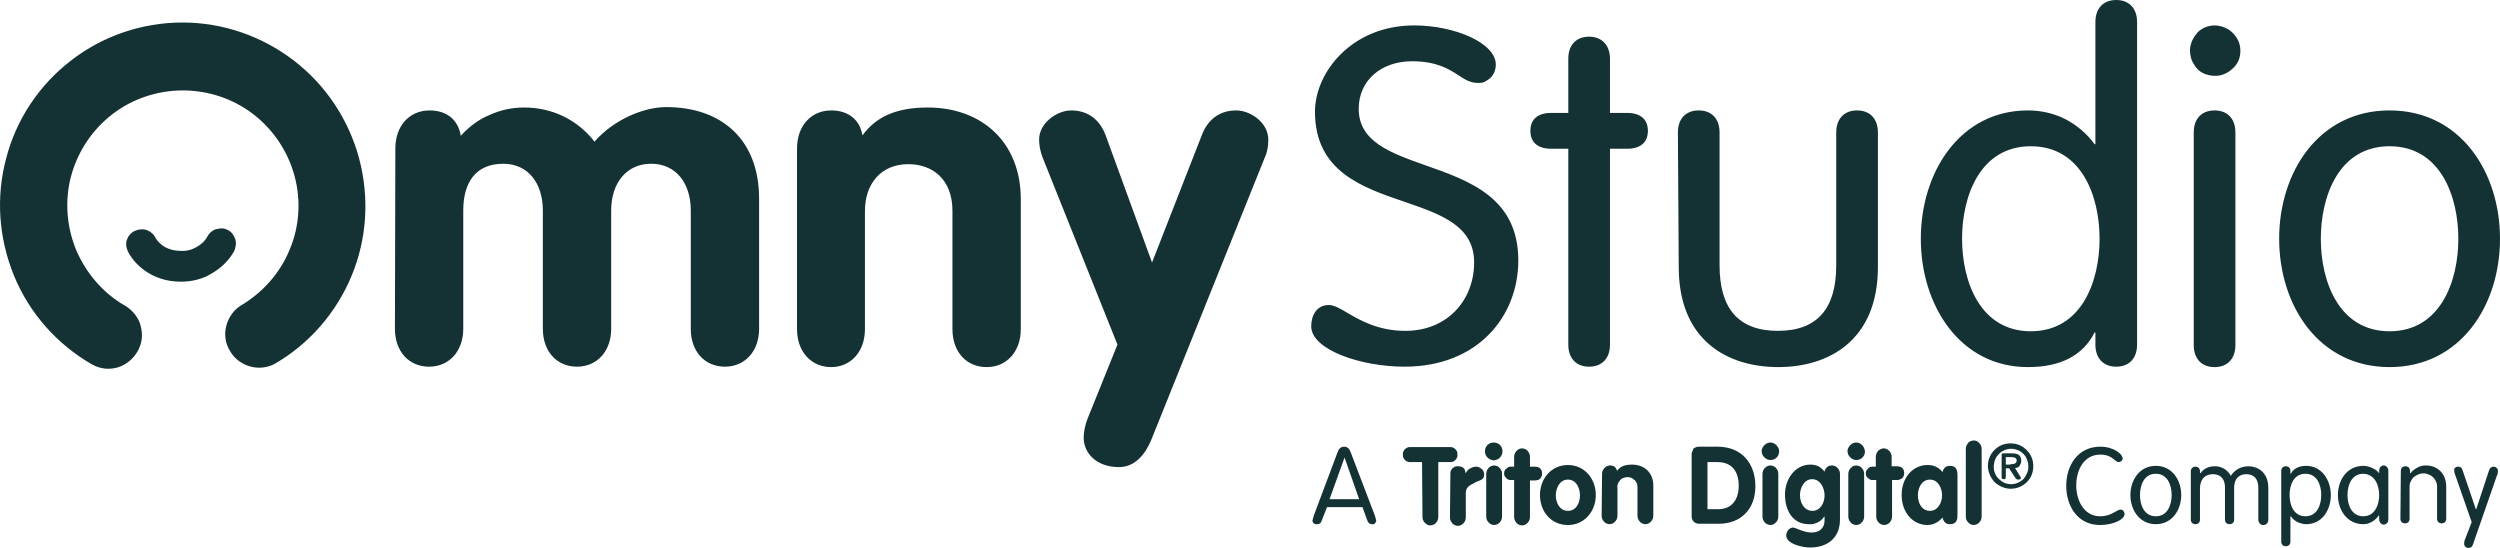 <?xml version="1.0" encoding="UTF-8"?>
<svg xmlns="http://www.w3.org/2000/svg" id="Layer_1" version="1.1" viewBox="0 0 599.98 131.5">
  <defs>
    <style>
      .st0 {
        fill: #143234;
      }
    </style>
  </defs>
  <path class="st0" d="M502.68,79.8h.2v2.9c0,3.3,1.9,5.3,5,5.3s5-2,5-5.3V5.3c0-3.3-1.9-5.3-5-5.3s-5,2-5,5.3v29.3h-.2c-1.8-2.5-4.3-4.6-7-6s-5.9-2.1-9-2.1c-16.3,0-25.7,14.8-25.7,30.8s9.4,30.8,25.7,30.8c7.9,0,13.2-2.8,16-8.3ZM470.88,57.3c0-10.2,4.3-22.2,16.5-22.2s16.5,12,16.5,22.2-4.3,22.2-16.5,22.2-16.5-12-16.5-22.2ZM358.98,15.5c0,.6-.1,1.1-.3,1.7-.2.5-.5,1-.9,1.4s-.9.7-1.4,1-1.1.3-1.7.3c-1.8,0-3.1-.8-4.6-1.8-2.3-1.5-5.3-3.4-11.2-3.4-7.4,0-12.8,4.6-12.8,11.4,0,7.9,7.6,10.6,16.1,13.6,10.5,3.7,22.2,7.8,22.2,22.8,0,13.4-9.7,25.5-27.3,25.5-10.6,0-22.4-4.1-22.4-9.7,0-2.7,1.4-5.1,4.2-5.1,1.2,0,2.7.8,4.5,1.9,3.1,1.8,7.4,4.3,13.9,4.3,10.2,0,16.5-7.5,16.5-16.4s-8.1-11.6-16.8-14.6c-10.3-3.5-21.4-7.4-21.4-21.6,0-9.4,8.8-20.7,23.8-20.7,9.7,0,19.6,4.2,19.6,9.4ZM94.88,35.6c0-5.4,3.4-9.1,8.2-9.1,4.2,0,6.9,2.3,7.5,6.1,1.9-2.1,4.2-3.9,6.9-5,2.6-1.2,5.4-1.8,8.3-1.8,3.3,0,6.5.7,9.4,2.1s5.5,3.5,7.5,6.1c4.5-5.2,11.7-8.3,17.2-8.3,13.2,0,22.3,7.7,22.3,22v31.2c0,5.4-3.4,9.1-8.2,9.1s-8.2-3.6-8.2-9.1v-28.4c0-6.6-3.6-11.2-9.5-11.2s-9.6,4.6-9.6,11.2v28.4c0,5.4-3.4,9.1-8.2,9.1s-8.2-3.6-8.2-9.1v-28.4c0-6.6-3.6-11.2-9.5-11.2-6.7,0-9.6,4.6-9.6,11.2v28.4c0,5.4-3.4,9.1-8.2,9.1s-8.2-3.6-8.2-9.1l.1-43.3ZM191.28,35.6c0-5.4,3.4-9.1,8.2-9.1,4.2,0,6.9,2.3,7.5,6,3.2-4.4,8-6.7,15.7-6.7,12.8,0,22.3,8.2,22.3,22v31.2c0,5.4-3.4,9.1-8.2,9.1s-8.2-3.6-8.2-9.1v-28.4c0-7.6-4.8-11.2-10.6-11.2-6.7,0-10.4,4.9-10.4,11.2v28.4c0,5.4-3.4,9.1-8.1,9.1s-8.2-3.6-8.2-9.1v-43.4ZM249.38,33.5c0,1.4.3,2.9.8,4.2l18,45-7.1,17.6c-.6,1.5-1,3.1-1,4.8,0,3.5,2.9,7,8.5,7,3.8,0,6.3-3.1,7.7-6.5l27.3-67.9c.6-1.3.8-2.7.8-4.2,0-4.1-4.3-7-7.7-7-4,0-6.8,2.2-8.2,5.8l-12,30.7-11.2-30.7c-1.4-3.6-4.2-5.8-8.2-5.8-3.4,0-7.7,3-7.7,7ZM381.38,8.8c-3.1,0-5,2-5,5.3v13h-4.1c-3.3,0-5,1.6-5,4.3s1.7,4.3,5,4.3h4.1v47c0,3.3,1.9,5.3,5,5.3s5-2,5-5.3v-47h4.1c3.3,0,5-1.6,5-4.3s-1.7-4.3-5-4.3h-4.1v-13c0-3.2-1.9-5.3-5-5.3ZM402.68,31.8c0-3.3,1.9-5.3,5-5.3s5,2,5,5.3v31.9c0,10.3,4.5,15.7,14,15.7s14-5.4,14-15.7v-31.9c0-3.3,1.9-5.3,5-5.3s5,2,5,5.3v32.3c0,17.6-11.8,24-23.9,24s-23.9-6.3-23.9-24l-.2-32.3ZM531.48,6.1c1.2,0,2.4.4,3.4,1,1,.7,1.8,1.6,2.3,2.7s.6,2.3.4,3.5c-.2,1.2-.8,2.3-1.7,3.1-.9.9-1.9,1.4-3.1,1.7-1.2.2-2.4.1-3.5-.3s-2.1-1.2-2.7-2.3c-.7-1-1-2.2-1-3.4,0-.8.2-1.6.5-2.3.3-.7.8-1.4,1.3-2,.6-.6,1.2-1,2-1.3.5-.2,1.3-.4,2.1-.4h0ZM536.48,82.8c0,3.3-1.9,5.3-5,5.3s-5-2-5-5.3V31.8c0-3.3,1.9-5.3,5-5.3s5,2,5,5.3v51ZM599.98,57.3c0-16-9.5-30.8-26.5-30.8s-26.5,14.8-26.5,30.8,9.5,30.8,26.5,30.8,26.5-14.8,26.5-30.8ZM589.98,57.3c0,10.2-4.3,22.2-16.5,22.2s-16.5-12-16.5-22.2,4.3-22.2,16.5-22.2,16.5,12,16.5,22.2ZM43.38,67.6c-7.3,0-11.4-4.6-12.7-7.3-.2-.4-.3-.9-.4-1.4,0-.5,0-1,.2-1.4.3-.9,1-1.7,1.9-2.1s1.9-.5,2.8-.2c.5.2.9.4,1.2.7.4.3.7.7.9,1.1.2.4,1.8,3.2,6.1,3.2,1.3.1,2.5-.2,3.6-.8,1.1-.6,2.1-1.4,2.7-2.5.2-.4.5-.8.9-1.2.4-.3.8-.6,1.3-.7s1-.2,1.4-.2c.5,0,1,.2,1.4.4.4.2.8.5,1.1.9.3.4.5.8.7,1.3.1.5.2,1,.1,1.5s-.2,1-.4,1.4c-1.3,2.3-3.2,4.1-5.5,5.4-2.1,1.3-4.7,1.9-7.3,1.9ZM21.98,87.4c1.2.7,2.6,1.1,4,1.1h0c1.8,0,3.5-.6,4.9-1.7s2.4-2.6,2.9-4.3c.5-1.7.3-3.5-.3-5.2-.7-1.6-1.9-3-3.4-3.9-5.3-3-9.4-7.8-11.8-13.4-2.3-5.6-2.8-11.9-1.2-17.8s5.1-11.1,9.9-14.8c4.8-3.7,10.8-5.7,16.9-5.7s12.1,2,16.9,5.7,8.3,8.9,9.9,14.8,1.2,12.2-1.2,17.8c-2.3,5.6-6.5,10.3-11.8,13.4-1.7,1.1-2.9,2.9-3.4,4.9s-.2,4.1.9,5.9c1,1.8,2.7,3.1,4.7,3.7s4.1.4,5.9-.5c8.4-4.8,14.9-12.3,18.6-21.2,3.7-8.9,4.3-18.8,1.8-28.2-2.5-9.3-8-17.6-15.7-23.5s-17.1-9.1-26.7-9.1-19.1,3.2-26.7,9.1c-7.7,5.9-13.2,14.2-15.6,23.5-2.5,9.3-1.8,19.2,1.9,28.2,3.7,9,10.3,16.4,18.6,21.2ZM317.18,125c-.1.2-.2.5-.4.6-.2.2-.5.2-.7.2h-.4c-.1,0-.2-.1-.4-.2-.1-.1-.2-.2-.2-.3-.1-.1-.1-.3-.1-.4.1-.4.2-.8.3-1.1l5.7-15.2c.3-.8.7-1.4,1.6-1.4s1.3.6,1.6,1.4l5.8,15.2c.1.4.2.7.3,1.1,0,.1,0,.3-.1.4s-.1.2-.2.3c-.1.1-.2.2-.3.2s-.3.1-.4,0c-.3,0-.5-.1-.7-.2-.2-.2-.3-.4-.4-.6l-1.2-3.3h-8.5l-1.3,3.3ZM322.68,109.8h0l-3.6,10h7.1l-3.5-10ZM338.48,110.9h2.8l.1,13c0,.3,0,.5.1.8.1.2.2.5.4.7.2.2.4.3.6.5.2.1.5.2.8.2s.5-.1.8-.2c.2-.1.5-.3.6-.5.2-.2.3-.4.4-.7s.1-.5.1-.8v-13h2.8c.2,0,.5,0,.7-.1s.4-.2.6-.4c.2-.2.3-.4.4-.6s.1-.5.1-.7,0-.5-.1-.7-.2-.4-.4-.6c-.2-.2-.4-.3-.6-.4s-.4-.1-.7-.1h-9.5c-.2,0-.5,0-.7.1s-.4.2-.6.4c-.2.2-.3.4-.4.6s-.1.5-.1.7,0,.5.1.7.2.4.4.6c.2.2.4.3.6.4.3.1.5.1.7.1ZM348.08,113.7c0-.3,0-.5.1-.7s.2-.4.4-.6c.2-.2.4-.3.6-.4s.5-.1.7-.1c1,0,1.8.4,1.8,1.6h.1c.3-.5.6-.9,1.1-1.1.5-.3,1-.4,1.5-.4.3,0,.5.1.7.2s.4.3.6.4c.2.2.3.4.4.7.1.2.1.5.1.7,0,.9-.7,1.2-1.5,1.5-.2.1-.5.2-.7.3l-.1.1c-1.1.5-2.1,1-2.1,2.4v5.7c0,.3,0,.5-.1.8s-.2.5-.4.7c-.2.2-.4.4-.6.5s-.5.2-.8.2-.5-.1-.8-.2c-.2-.1-.5-.3-.6-.5-.2-.2-.3-.4-.4-.7-.1-.3-.1-.5-.1-.8l.1-10.3ZM359.98,109.8c.4-.4.6-.9.6-1.5s-.2-1.1-.6-1.5-.9-.6-1.5-.6-1.1.2-1.5.6-.6.9-.6,1.5.2,1.1.6,1.5.9.6,1.5.7c.6-.1,1.2-.3,1.5-.7ZM356.78,113.1c-.1.3-.1.5-.1.8v9.9c0,.3,0,.5.1.8s.2.5.4.7c.2.2.4.4.6.5s.5.2.8.2.5-.1.8-.2c.2-.1.5-.3.6-.5.2-.2.3-.4.4-.7.1-.3.1-.5.1-.8v-9.9c0-.3,0-.5-.1-.8s-.2-.5-.4-.7c-.2-.2-.4-.4-.6-.5s-.5-.2-.8-.2-.5.1-.8.2c-.2.1-.5.3-.6.5-.2.2-.3.5-.4.7ZM363.38,115.2h-.8c-.2,0-.4,0-.6-.1s-.4-.2-.5-.4c-.2-.2-.3-.3-.4-.5s-.1-.4-.1-.6,0-.4.1-.6.2-.4.4-.5.3-.3.5-.4.4-.1.6-.1h.8v-2.2c0-.3,0-.5.1-.8s.2-.5.4-.7c.2-.2.4-.4.6-.5s.5-.2.8-.2.5.1.8.2c.2.1.5.3.6.5.2.2.3.4.4.7.1.3.1.5.1.8v2.2h1.1c1,0,1.8.4,1.8,1.6,0,.2,0,.5-.1.7s-.2.4-.4.6c-.2.2-.4.3-.6.3-.2.1-.4.1-.7.1h-1.1v8.6c0,.3,0,.5-.1.8s-.2.5-.4.7c-.2.2-.4.4-.6.5s-.5.2-.8.2-.5-.1-.8-.2c-.2-.1-.5-.3-.6-.5-.2-.2-.3-.4-.4-.7-.1-.3-.1-.5-.1-.8v-8.7ZM376.28,126c4,0,6.7-3.3,6.7-7.2s-2.7-7.2-6.7-7.2-6.7,3.3-6.7,7.2c0,4,2.7,7.2,6.7,7.2ZM376.28,122.6c-2,0-2.9-2-2.9-3.7s.9-3.8,2.9-3.8,2.9,2,2.9,3.8-.9,3.7-2.9,3.7ZM384.48,113.9c0-.3,0-.5.1-.8.1-.2.2-.5.4-.7s.4-.4.6-.5.5-.2.8-.2c.4,0,.8.1,1.1.3.3.3.5.6.6,1,.7-1,1.8-1.5,3.6-1.5,2.9,0,5.1,1.9,5.1,5v7.1c0,.3,0,.5-.1.8s-.2.5-.4.7c-.2.2-.4.4-.6.5s-.5.2-.8.2-.5-.1-.8-.2c-.2-.1-.5-.3-.6-.5-.2-.2-.3-.4-.4-.7-.1-.3-.1-.5-.1-.8v-6.5c0-.3,0-.7-.1-1s-.3-.6-.5-.8-.5-.4-.8-.6c-.3-.1-.6-.2-1-.2-.3,0-.7.1-1,.2s-.6.3-.8.6c-.2.2-.4.5-.5.8s-.2.6-.1,1v6.5c0,.3,0,.5-.1.8s-.2.5-.4.7c-.2.2-.4.4-.6.5s-.5.2-.8.2-.5-.1-.8-.2c-.2-.1-.5-.3-.6-.5-.2-.2-.3-.4-.4-.7-.1-.3-.1-.5-.1-.8l.1-9.7ZM406.08,108.5c-.1.2-.1.5-.1.8v14.5c0,.3,0,.5.1.8.1.2.3.5.4.6.2.2.4.3.7.4.2.1.5.1.8.1h4.5c5.3,0,8.8-3.5,8.8-9s-3.3-9.5-9.1-9.5h-4.3c-.3,0-.5,0-.8.1-.2.1-.5.2-.7.4-.1.4-.2.6-.3.8h0ZM412.38,122.2h-2.6v-11.3h2.4c3.6,0,5.1,2.4,5.1,5.7,0,3.1-1.5,5.6-4.9,5.6h0ZM426.98,108.3c0,.6-.2,1.1-.6,1.5s-.9.6-1.5.6-1.1-.3-1.5-.7c-.4-.4-.6-.9-.6-1.5,0-.5.3-1,.7-1.4.4-.4.9-.6,1.4-.6s1,.2,1.4.6c.4.4.7.9.7,1.5h0ZM422.98,113.9c0-.3,0-.5.1-.8s.2-.5.4-.7c.2-.2.4-.4.6-.5s.5-.2.8-.2.5.1.8.2c.2.1.5.3.6.5.2.2.3.4.4.7.1.3.1.5.1.8v9.9c0,.3,0,.5-.1.8s-.2.5-.4.7c-.2.2-.4.4-.6.5s-.5.2-.8.2-.5-.1-.8-.2c-.2-.1-.5-.3-.6-.5-.2-.2-.3-.4-.4-.7-.1-.3-.1-.5-.1-.8v-9.9ZM434.38,131.4c4.2,0,7.2-2.3,7.2-6.7v-10.8c0-.3,0-.5-.1-.8-.1-.2-.2-.5-.4-.7-.2-.2-.4-.4-.6-.5s-.5-.2-.8-.2c-.4,0-.9.1-1.2.4-.3.3-.6.7-.6,1.1-.4-.5-.9-1-1.5-1.3s-1.3-.4-1.9-.4c-3.7,0-6.1,3.5-6.1,7.2s1.8,7.1,5.7,7.1c.7.1,1.4-.1,2.1-.4s1.2-.8,1.6-1.4h.1v.9c0,1.9-1.3,2.9-3.1,2.9-1.2,0-2.2-.4-3-.7-.6-.2-1.1-.5-1.6-.5-.4.1-.8.3-1,.6-.3.3-.4.7-.5,1.1-.2,2.3,4.1,3.1,5.7,3.1h0ZM431.98,118.8c0-1.7,1-3.8,2.9-3.8h0c2,0,3,2.1,3,3.9s-1,3.7-2.9,3.7-3-1.8-3-3.8ZM447.58,108.3c0,.6-.2,1.1-.6,1.5s-.9.6-1.5.6-1.1-.3-1.5-.7c-.4-.4-.6-.9-.6-1.5,0-.5.3-1,.7-1.4.4-.4.9-.6,1.4-.6s1,.2,1.4.6.6.9.7,1.5h0ZM443.58,113.9c0-.3,0-.5.1-.8s.2-.5.4-.7c.2-.2.4-.4.6-.5s.5-.2.8-.2.5.1.8.2c.2.1.5.3.6.5.2.2.3.4.4.7.1.3.1.5.1.8v9.9c0,.3,0,.5-.1.8s-.2.5-.4.7c-.2.2-.4.4-.6.5s-.5.2-.8.2-.5-.1-.8-.2c-.2-.1-.5-.3-.6-.5-.2-.2-.3-.4-.4-.7-.1-.3-.1-.5-.1-.8v-9.9ZM449.48,115.2h.8v8.6c0,.3,0,.5.1.8s.2.5.4.7c.2.2.4.4.6.5s.5.2.8.2.5-.1.8-.2c.2-.1.5-.3.6-.5.2-.2.3-.4.4-.7.1-.3.1-.5.1-.8v-8.6h1.1c.2,0,.5,0,.7-.1s.4-.2.6-.3c.2-.2.3-.3.4-.6.1-.2.1-.4.1-.7,0-1.2-.8-1.6-1.8-1.6h-1.2v-2.1c0-.3,0-.5-.1-.8s-.2-.5-.4-.7c-.2-.2-.4-.4-.6-.5s-.5-.2-.8-.2-.5.1-.8.2c-.2.1-.5.3-.6.5-.2.2-.3.4-.4.7-.1.3-.1.5-.1.8v2.2h-.8c-.2,0-.4,0-.6.1s-.4.2-.5.4c-.2.2-.3.3-.4.5s-.1.4-.1.6,0,.4.1.6.2.4.4.5.3.3.5.4c.2.1.5.1.7.1ZM469.78,123.4c0,1,0,2.4-1.8,2.4-1.1,0-1.5-.6-1.8-1.6-.4.5-1,1-1.6,1.3s-1.3.5-2,.5c-3.5,0-6.2-3-6.2-7.2s2.7-7.2,6.2-7.2c.7,0,1.4.1,2,.4s1.2.7,1.6,1.3c.1-.4.3-.8.6-1.1s.8-.4,1.2-.4c1.8,0,1.8,1.5,1.8,2.4v9.2ZM463.18,122.6c1.9,0,2.9-2,2.9-3.7s-.9-3.8-2.9-3.8-2.9,2-2.9,3.8.9,3.7,2.9,3.7h0ZM471.88,107.1c-.1.3-.1.5-.1.8v15.9c0,.3,0,.5.1.8s.2.5.4.7c.2.2.4.4.6.5s.5.2.8.2.5-.1.8-.2c.2-.1.5-.3.6-.5.2-.2.3-.4.4-.7.1-.3.1-.5.1-.8v-15.9c0-.3,0-.5-.1-.8s-.2-.5-.4-.7c-.2-.2-.4-.4-.6-.5s-.5-.2-.8-.2-.5.1-.8.2-.5.3-.6.5c-.2.2-.3.5-.4.7ZM481.38,112.3v2.2c0,.1-.1.3-.1.4-.1.1-.2.1-.4.1-.1,0-.3-.1-.4-.1-.1-.1-.1-.2-.1-.4v-5.4c0-.2.1-.3.4-.3h2c1.5,0,2.3.4,2.3,1.8,0,.2,0,.4-.1.6s-.2.4-.3.6c-.1.2-.3.3-.5.4s-.4.1-.6.1l1.3,2.1c.1.1.1.2.1.4s-.3.3-.6.3c-.1,0-.2,0-.4-.1-.1-.1-.2-.1-.3-.3l-1.5-2.3h-.8v-.1ZM482.48,111.4c.8,0,1.5-.1,1.5-.9,0-.7-.7-.8-1.4-.8h-1.2v1.8h1.1v-.1ZM477.08,111.8c0-1.1.3-2.1.9-3s1.5-1.6,2.4-2c1-.4,2.1-.5,3.2-.3s2,.7,2.8,1.5c.8.8,1.3,1.7,1.5,2.8s.1,2.2-.3,3.2c-.4,1-1.1,1.8-2,2.4-.9.6-2,.9-3,.9-1.4,0-2.8-.6-3.9-1.6-1-1.1-1.6-2.5-1.6-3.9ZM486.78,111.8c0-.8-.3-1.6-.7-2.3-.5-.7-1.1-1.2-1.9-1.5s-1.6-.4-2.4-.2c-.8.2-1.6.6-2.1,1.2-.6.6-1,1.3-1.1,2.2-.2.8-.1,1.7.2,2.4.3.8.9,1.4,1.6,1.9s1.5.7,2.3.7c1.1,0,2.2-.5,3-1.3.7-.9,1.2-2,1.1-3.1h0ZM507.68,122.8c-.8.5-2,1.1-3.7,1.1-3.9,0-5.7-3.9-5.7-7.4s1.7-7.4,5.8-7.4c1.8,0,2.7.7,3.3,1.2.4.3.7.6,1.1.6.1,0,.3,0,.4-.1.1-.1.2-.1.3-.2s.2-.2.2-.3.1-.3,0-.4c0-.9-2.1-2.7-5.3-2.7-5.5,0-8.2,4.6-8.2,9.4s2.7,9.4,8.1,9.4c3.3,0,5.9-1.4,5.9-2.6,0-.6-.4-1.1-.9-1.1-.4,0-.8.2-1.3.5ZM517.38,111.8c3.9,0,6.1,3.4,6.1,7s-2.2,7-6.1,7-6.1-3.4-6.1-7,2.2-7,6.1-7ZM517.38,123.9c2.8,0,3.8-2.7,3.8-5.1s-1-5.1-3.8-5.1-3.8,2.7-3.8,5.1,1,5.1,3.8,5.1ZM531.08,113.8c1.9,0,2.9,1.2,2.9,3.2v7.7c0,.3.1.6.3.8.2.2.5.3.8.3s.6-.1.8-.3c.2-.2.3-.5.3-.8v-7.7c0-2,1.1-3.2,2.9-3.2,1.9,0,2.9,1.2,2.9,3.2v7.7c0,.2,0,.3.1.5.1.1.1.3.2.4.1.1.2.2.4.3s.3.1.5.1.3,0,.5-.1.3-.2.4-.3c.1-.1.2-.3.2-.4.1-.1.1-.3.1-.5v-7.6c0-3.9-2.7-5.2-4.8-5.2-.8,0-1.7.2-2.4.6s-1.4,1-1.8,1.7c-.4-.7-.9-1.3-1.6-1.7-.7-.4-1.4-.6-2.2-.6-.7,0-1.3.1-2,.4-.6.3-1.1.7-1.5,1.3l-.1-.1v-.4c0-.3-.1-.6-.3-.8-.2-.2-.5-.3-.8-.3s-.6.1-.8.3c-.2.2-.3.5-.3.8v11.6c0,.3.1.6.3.8.2.2.5.3.8.3s.6-.1.8-.3c.2-.2.3-.5.3-.8v-7.7c.1-2,1.2-3.2,3.1-3.2ZM547.48,113c0-.3.1-.6.3-.8.2-.2.5-.3.8-.3s.6.1.8.3c.2.2.3.5.3.8v.7h.1c.6-1.2,1.9-1.9,3.7-1.9,3.7,0,5.9,3.4,5.9,7s-2.1,7-5.9,7c-.7,0-1.4-.2-2.1-.5-.6-.3-1.2-.8-1.6-1.4h-.1v6.1c0,.3-.1.6-.3.8-.2.2-.5.3-.8.3s-.6-.1-.8-.3c-.2-.2-.3-.5-.3-.8v-17h0ZM553.28,123.9c2.8,0,3.8-2.7,3.8-5.1s-1-5.1-3.8-5.1-3.8,2.7-3.8,5.1,1,5.1,3.8,5.1ZM573.08,125.2c0-.1.1-.3.1-.4v-11.9c0-.1,0-.3-.1-.4,0-.1-.1-.3-.2-.4-.1-.1-.2-.2-.4-.3-.1-.1-.3-.1-.4-.1s-.3,0-.4.1c-.1.1-.3.1-.4.3-.1.1-.2.2-.2.4,0,.1-.1.3-.1.4v.7h0c-.4-.6-1-1-1.7-1.3-.6-.3-1.4-.5-2.1-.5-3.9,0-6.1,3.4-6.1,7s2.2,7,6.1,7c.7,0,1.5-.2,2.1-.6.7-.4,1.2-.9,1.6-1.5h.1v1c0,.1,0,.3.1.4,0,.1.1.3.2.4.1.1.2.2.4.3.1.1.3.1.4.1s.3,0,.4-.1c.1-.1.3-.1.4-.3.1,0,.2-.2.2-.3ZM570.98,118.8c0,2.3-1,5.1-3.8,5.1s-3.8-2.7-3.8-5.1,1-5.1,3.8-5.1c2.8.1,3.8,2.8,3.8,5.1ZM576.18,113c0-.3.1-.6.3-.8.2-.2.5-.3.8-.3s.6.1.8.3c.2.2.3.5.3.8v.5l.1.1c.4-.6,1-1,1.7-1.4s1.4-.5,2.1-.5c2.1,0,4.8,1.4,4.8,5.2v7.6c0,.3-.1.6-.3.8-.2.2-.5.3-.8.3s-.6-.1-.8-.3c-.2-.2-.3-.5-.3-.8v-7.5c0-.4,0-.9-.2-1.3s-.4-.8-.7-1.1c-.3-.3-.7-.6-1.1-.7-.4-.2-.8-.3-1.3-.3-.4,0-.9.1-1.3.3s-.8.4-1.1.7c-.3.3-.5.7-.7,1.1s-.2.8-.2,1.3v7.5c0,.3-.1.6-.3.8-.2.2-.5.3-.8.3s-.6-.1-.8-.3c-.2-.2-.3-.5-.3-.8l.1-11.5ZM588.98,112.8c0,.4.1.9.3,1.3l3.9,11.2-1.5,3.9c-.2.4-.3.8-.3,1.3,0,.3.1.5.3.7s.4.3.7.3.5-.1.7-.2.3-.4.4-.6l5.7-16.4c.2-.4.3-.8.3-1.3,0-.3-.1-.5-.3-.7s-.4-.3-.7-.3-.5.1-.7.2c-.2.2-.3.4-.4.6l-3.1,9.4h-.1l-3.2-9.4c-.1-.2-.2-.5-.4-.6-.2-.2-.5-.2-.7-.2-.3,0-.5.1-.7.3-.1,0-.2.2-.2.5h0Z"></path>
</svg>

